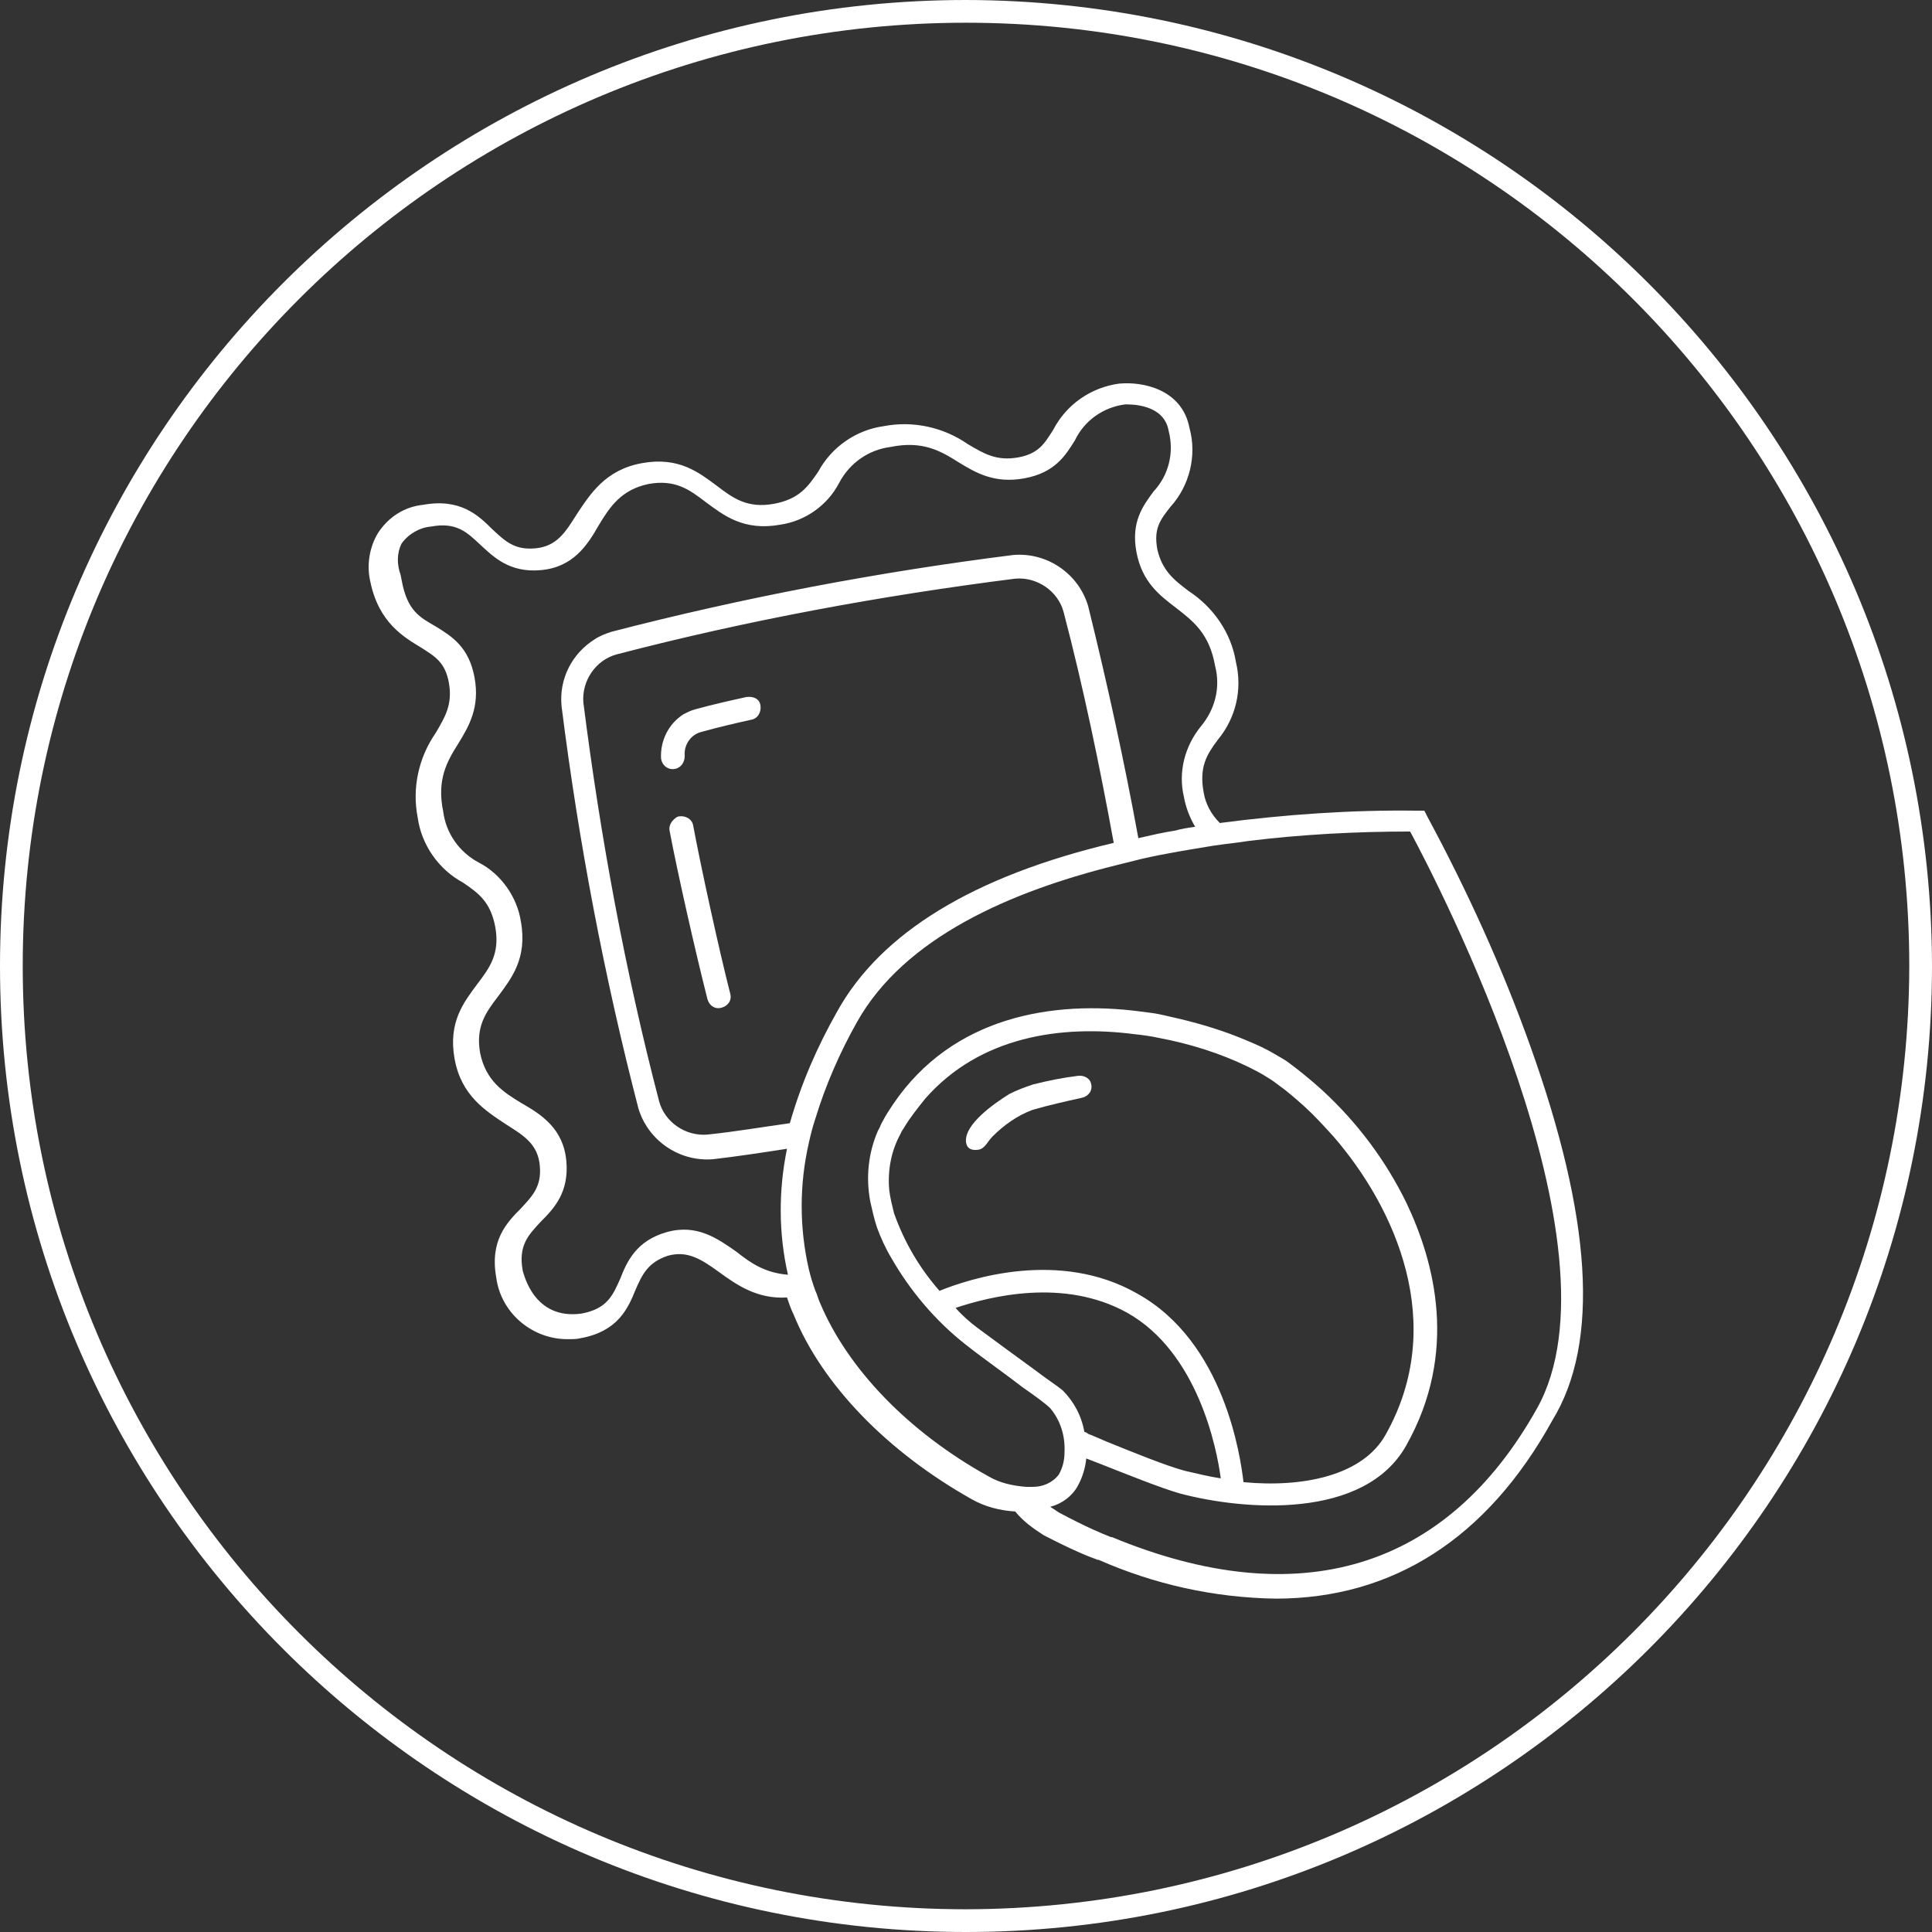 <svg xmlns="http://www.w3.org/2000/svg" xmlns:xlink="http://www.w3.org/1999/xlink" id="Livello_1" x="0px" y="0px" viewBox="0 0 204 204" style="enable-background:new 0 0 204 204;" xml:space="preserve"><rect x="0" y="0" width="204" height="204" fill="#333333" stroke="none"/><style type="text/css">	.st0{clip-path:url(#SVGID_00000104700265034086691340000012838442029795470769_);}	.st1{fill:#FFFFFF;}</style><g>	<defs>		<rect id="SVGID_1_" width="204" height="204"></rect>	</defs>	<clipPath id="SVGID_00000029036516953769275920000013616116756782606475_">		<use xlink:href="#SVGID_1_" style="overflow:visible;"></use>	</clipPath>	<g style="clip-path:url(#SVGID_00000029036516953769275920000013616116756782606475_);">		<path class="st1" d="M102,0C45.7,0,0,45.7,0,102s45.7,102,102,102s102-45.7,102-102C203.9,45.7,158.3,0.1,102,0 M102,201.6   C47,201.6,2.4,157,2.4,102S47,2.4,102,2.4S201.6,47,201.6,102c0,0,0,0,0,0C201.5,157,157,201.5,102,201.6"></path>		<path class="st1" d="M161.6,110.5c-3-8.4-6.7-16.5-10.9-24.3l-0.3-0.6l-0.7,0c-7-0.1-14,0.4-20.9,1.3c-0.9-0.9-1.5-2-1.7-3.2   c-0.5-2.7,0.3-4,1.5-5.6c1.9-2.3,2.6-5.3,1.9-8.2c-0.5-3.1-2.4-5.8-5-7.5c-1.6-1.2-2.8-2.2-3.3-4.4c-0.4-2.2,0.3-3.1,1.4-4.5   c2-2.2,2.8-5.4,2-8.3c-0.8-4.2-5.1-4.9-7.3-4.7l-0.1,0c-3,0.4-5.6,2.2-7,4.9c-0.9,1.4-1.5,2.5-3.7,2.9c-2.3,0.4-3.6-0.4-5.3-1.4   c-2.6-1.8-5.8-2.5-8.9-1.9c-2.9,0.4-5.5,2.2-6.9,4.8c-1.1,1.6-2,2.9-4.7,3.4c-2.8,0.5-4.3-0.6-6-1.9c-1.9-1.4-4-3.1-7.9-2.4   c-3.9,0.7-5.5,3.3-6.9,5.4c-1.2,1.9-2.1,3.4-4.4,3.6c-2.2,0.2-3.2-0.8-4.5-2c-1.5-1.5-3.4-3.3-7.3-2.6c-2,0.2-3.7,1.3-4.8,3   c-0.9,1.5-1.2,3.4-0.8,5.1c0.9,4.4,3.6,5.9,5.4,7c1.4,0.9,2.5,1.5,2.9,3.7c0.4,2.3-0.4,3.6-1.4,5.3c-1.8,2.6-2.5,5.8-1.9,8.9   c0.4,2.9,2.2,5.5,4.8,6.9c1.6,1.1,2.9,2,3.4,4.7c0.5,2.8-0.6,4.3-1.9,6c-1.4,1.9-3.1,4-2.4,7.9c0.7,3.9,3.3,5.5,5.4,6.9   c1.9,1.2,3.4,2.1,3.6,4.4c0.2,2.2-0.8,3.2-2,4.5c-1.5,1.5-3.3,3.4-2.6,7.3c0.5,3.8,3.9,6.6,7.7,6.5c0.4,0,0.8,0,1.2-0.1   c3.9-0.7,5-3.1,5.8-5.1c0.7-1.6,1.3-2.9,3.4-3.6c2.1-0.6,3.6,0.4,5.4,1.7c1.8,1.3,4,2.9,7.2,2.7c0.2,0.6,0.4,1.2,0.7,1.8   c3,7.4,9.9,14.5,18.8,19.5c1.4,0.8,3,1.2,4.6,1.3c0.8,1,1.9,1.8,3,2.5c3.1,1.6,4.6,2.2,5.7,2.6l0.1,0c5.9,2.6,12.2,4,18.7,4.1   c12.3,0,22.3-6.3,29.2-18.8C169,141.7,168,128.4,161.6,110.5 M77.8,132.2c-2-1.4-4.2-3-7.4-2.1c-3.2,0.9-4.2,3.1-4.9,4.9   c-0.8,1.8-1.4,3.2-4.1,3.7c-5.1,0.7-6.1-4.3-6.2-4.5c-0.5-2.7,0.6-3.8,1.9-5.2c1.4-1.4,3-3.1,2.7-6.4c-0.3-3.4-2.6-4.9-4.7-6.1   c-2-1.2-3.8-2.4-4.4-5.3c-0.5-2.8,0.6-4.3,1.9-6c1.4-1.9,3.1-4,2.4-7.9c-0.4-2.6-2.1-5-4.4-6.2c-2.1-1.1-3.5-3.1-3.8-5.4   c-0.7-3.4,0.4-5.3,1.6-7.2c1.1-1.8,2.3-3.8,1.7-7c-0.6-3.2-2.4-4.3-4-5.3c-1.7-1-3.1-1.6-3.7-5l-0.1-0.5c-0.4-1.1-0.4-2.3,0.1-3.3   c0.7-1,1.9-1.7,3.1-1.8c2.7-0.5,3.8,0.6,5.2,1.9c1.4,1.3,3.1,3,6.4,2.7c3.4-0.3,4.9-2.6,6.1-4.7c1.2-2,2.4-3.8,5.3-4.4   c2.8-0.5,4.3,0.6,6,1.9c1.9,1.4,4,3.1,7.9,2.4c2.7-0.4,5-2.1,6.2-4.4c1.1-2.1,3.1-3.5,5.4-3.8c3.4-0.7,5.3,0.4,7.2,1.6   c1.8,1.1,3.8,2.3,7,1.7c3.2-0.6,4.3-2.4,5.3-4c1-2.1,3-3.5,5.3-3.8c0.5,0,4.1-0.1,4.6,2.8c0.6,2.3,0,4.7-1.6,6.4   c-1.1,1.5-2.4,3.2-1.8,6.4c0.6,3.2,2.5,4.6,4.2,5.9c1.8,1.4,3.5,2.7,4.1,6.1c0.6,2.3,0,4.6-1.5,6.4c-1.7,2.1-2.4,4.8-1.8,7.4   c0.2,1.1,0.6,2.2,1.2,3.2c-0.7,0.1-1.4,0.2-2.1,0.4c-1.3,0.2-2.6,0.5-3.9,0.8c-1.5-8.2-3.3-16.4-5.3-24.5c-1-3.4-4.3-5.7-7.9-5.4   c-14.3,1.8-28.5,4.5-42.4,8.1l0,0c-0.6,0.2-1.2,0.4-1.8,0.8c-2.4,1.5-3.8,4.2-3.5,7.1c1.8,14.3,4.5,28.5,8.1,42.4   c1,3.4,4.3,5.7,7.9,5.4c2.6-0.3,5.2-0.7,7.8-1.1c-0.9,4.4-0.9,8.9,0.1,13.3C80.8,134.4,79.3,133.4,77.8,132.2 M83.4,118.6   c-2.9,0.4-5.8,0.9-8.7,1.2c-2.3,0.2-4.5-1.3-5.1-3.5c-3.6-13.8-6.2-27.9-8-42.1c-0.2-2.3,1.3-4.5,3.5-5.1l0,0   c13.8-3.6,27.9-6.2,42.1-8c2.3-0.2,4.5,1.3,5.1,3.5c2.1,8,3.8,16.2,5.3,24.4c-14.8,3.5-24.6,9.5-29.2,17.8   C86.3,110.5,84.6,114.4,83.4,118.6 M162.3,148.7c-9.5,17-25.1,21.8-44.9,13.6l-0.1,0c-1-0.4-2.5-1-5.5-2.6   c-0.3-0.2-0.6-0.4-0.9-0.6c1.2-0.3,2.3-1.1,2.9-2.2c0.5-0.9,0.8-1.9,0.9-2.9l1.3,0.5c2.8,1.1,6.5,2.6,8.6,3.2   c6.8,1.8,19.5,2.8,23.9-5.1c5.5-9.8,3-19.3,0-25.6c-2.2-4.5-5.2-8.5-8.9-11.9c-1.1-1-2.2-1.9-3.4-2.8c-0.5-0.4-1.1-0.7-1.6-1   c-0.5-0.3-0.9-0.5-1.5-0.8c-1.1-0.5-2.3-1-3.4-1.4c-2.2-0.8-4.5-1.4-6.8-1.9c-0.8-0.2-1.7-0.3-2.5-0.4c-9.2-1.2-19.8,0.5-26.1,9.8   c-0.4,0.6-0.8,1.2-1.1,1.8c-0.2,0.3-0.3,0.7-0.5,1c-1,2.3-1.3,4.9-0.8,7.5c0.2,0.9,0.4,1.8,0.7,2.7c0.4,1.1,0.9,2.2,1.5,3.2   c2,3.5,4.7,6.7,7.9,9.2c1.9,1.5,4.2,3.1,6,4.5c1.3,0.9,2.4,1.7,2.9,2.2c1.1,1.3,1.6,3,1.5,4.7c0,0.8-0.2,1.6-0.6,2.3   c-0.7,0.9-1.7,1.3-2.8,1.3l-0.4,0c-0.1,0-0.1,0-0.2,0c-1.4-0.1-2.8-0.4-4-1.1c-8.5-4.7-14.9-11.4-17.8-18.3   c-0.2-0.4-0.3-0.9-0.5-1.3c-0.3-0.8-0.5-1.5-0.7-2.3c-1-4.4-1-8.9,0-13.3c0.2-0.9,0.4-1.7,0.7-2.6c1.1-3.6,2.6-7,4.4-10.2   c5-8.9,16.2-13.8,27.6-16.6c0.8-0.2,1.6-0.4,2.4-0.6c2.6-0.6,5.2-1,7.6-1.4c1.3-0.2,2.5-0.3,3.7-0.5c5.7-0.7,11.4-1,17.1-1   C151.8,93.2,171.8,131.7,162.3,148.7 M119,138.6c7.5,4.2,9.5,14.4,9.9,17.5c-1.3-0.2-2.5-0.5-3.8-0.8c-1.9-0.5-5.6-2-8.3-3.1   l-1.4-0.6c-0.2-0.1-0.3-0.1-0.5-0.2c-0.1-0.1-0.3-0.2-0.4-0.2c-0.3-1.7-1.1-3.2-2.3-4.4c-0.6-0.5-1.7-1.2-3-2.2   c-1.8-1.3-4.1-3-6-4.4c-0.8-0.6-1.6-1.3-2.3-2.1C104.5,136.9,112.3,134.9,119,138.6 M99.2,136.3c-2.1-2.4-3.7-5.1-4.8-8.2   c-0.2-0.8-0.4-1.6-0.5-2.4c-0.2-2.1,0.2-4.2,1.2-6c0.1-0.3,0.3-0.5,0.4-0.7c0.6-1,1.4-2,2.2-3c5.8-6.6,14.4-7.8,22.1-6.8   c0.9,0.1,1.7,0.2,2.6,0.4c3.2,0.6,6.4,1.6,9.3,3c0.6,0.3,1.2,0.6,1.7,0.9c0.5,0.3,1,0.6,1.5,1c1,0.7,1.9,1.5,2.8,2.3   c1.1,1,2.1,2.1,3.1,3.2c6.5,7.5,12.1,19.8,5.5,31.5c-2.4,4.3-8.7,5.6-15,5c-0.3-2.6-2-14.8-11.2-19.9   C111.9,131.9,102.4,135,99.2,136.3"></path>		<path class="st1" d="M73.2,87.2c-0.1-0.7-0.8-1.1-1.5-1c0,0,0,0,0,0c-0.1,0-0.3,0.1-0.4,0.2c-0.4,0.3-0.7,0.8-0.6,1.3   c0.8,4.3,2.8,13.1,4,17.8c0.2,0.7,0.8,1.1,1.5,0.9c0.7-0.2,1.1-0.8,0.9-1.5c0,0,0,0,0,0C75.9,100.2,74,91.5,73.2,87.2"></path>		<path class="st1" d="M78.8,73.6c-1.8,0.4-3.6,0.8-5.4,1.3c-0.4,0.1-0.8,0.3-1.2,0.5c-1.6,1-2.5,2.8-2.4,4.7   c0.1,0.7,0.7,1.2,1.4,1.1c0.7-0.1,1.1-0.7,1.1-1.4c-0.1-1.1,0.6-2.2,1.7-2.5c1.8-0.5,3.5-0.9,5.3-1.3c0.7-0.1,1.1-0.8,1-1.5   S79.6,73.5,78.8,73.6C78.9,73.6,78.8,73.6,78.8,73.6"></path>		<path class="st1" d="M113.8,113.6c-1.6,0.2-3.1,0.5-4.7,0.9c-0.9,0.3-1.7,0.6-2.5,1c-1.6,1-4.8,3.2-4.6,5.1   c0.1,0.7,0.6,0.9,1.3,0.8s1-0.9,1.5-1.4c1.2-1.2,2.6-2.2,4.2-2.8c1.7-0.5,3.5-0.9,5.3-1.3c0.7-0.2,1.1-0.8,0.9-1.5c0,0,0,0,0,0   C115.1,113.9,114.5,113.5,113.8,113.6"></path>	</g></g></svg>
